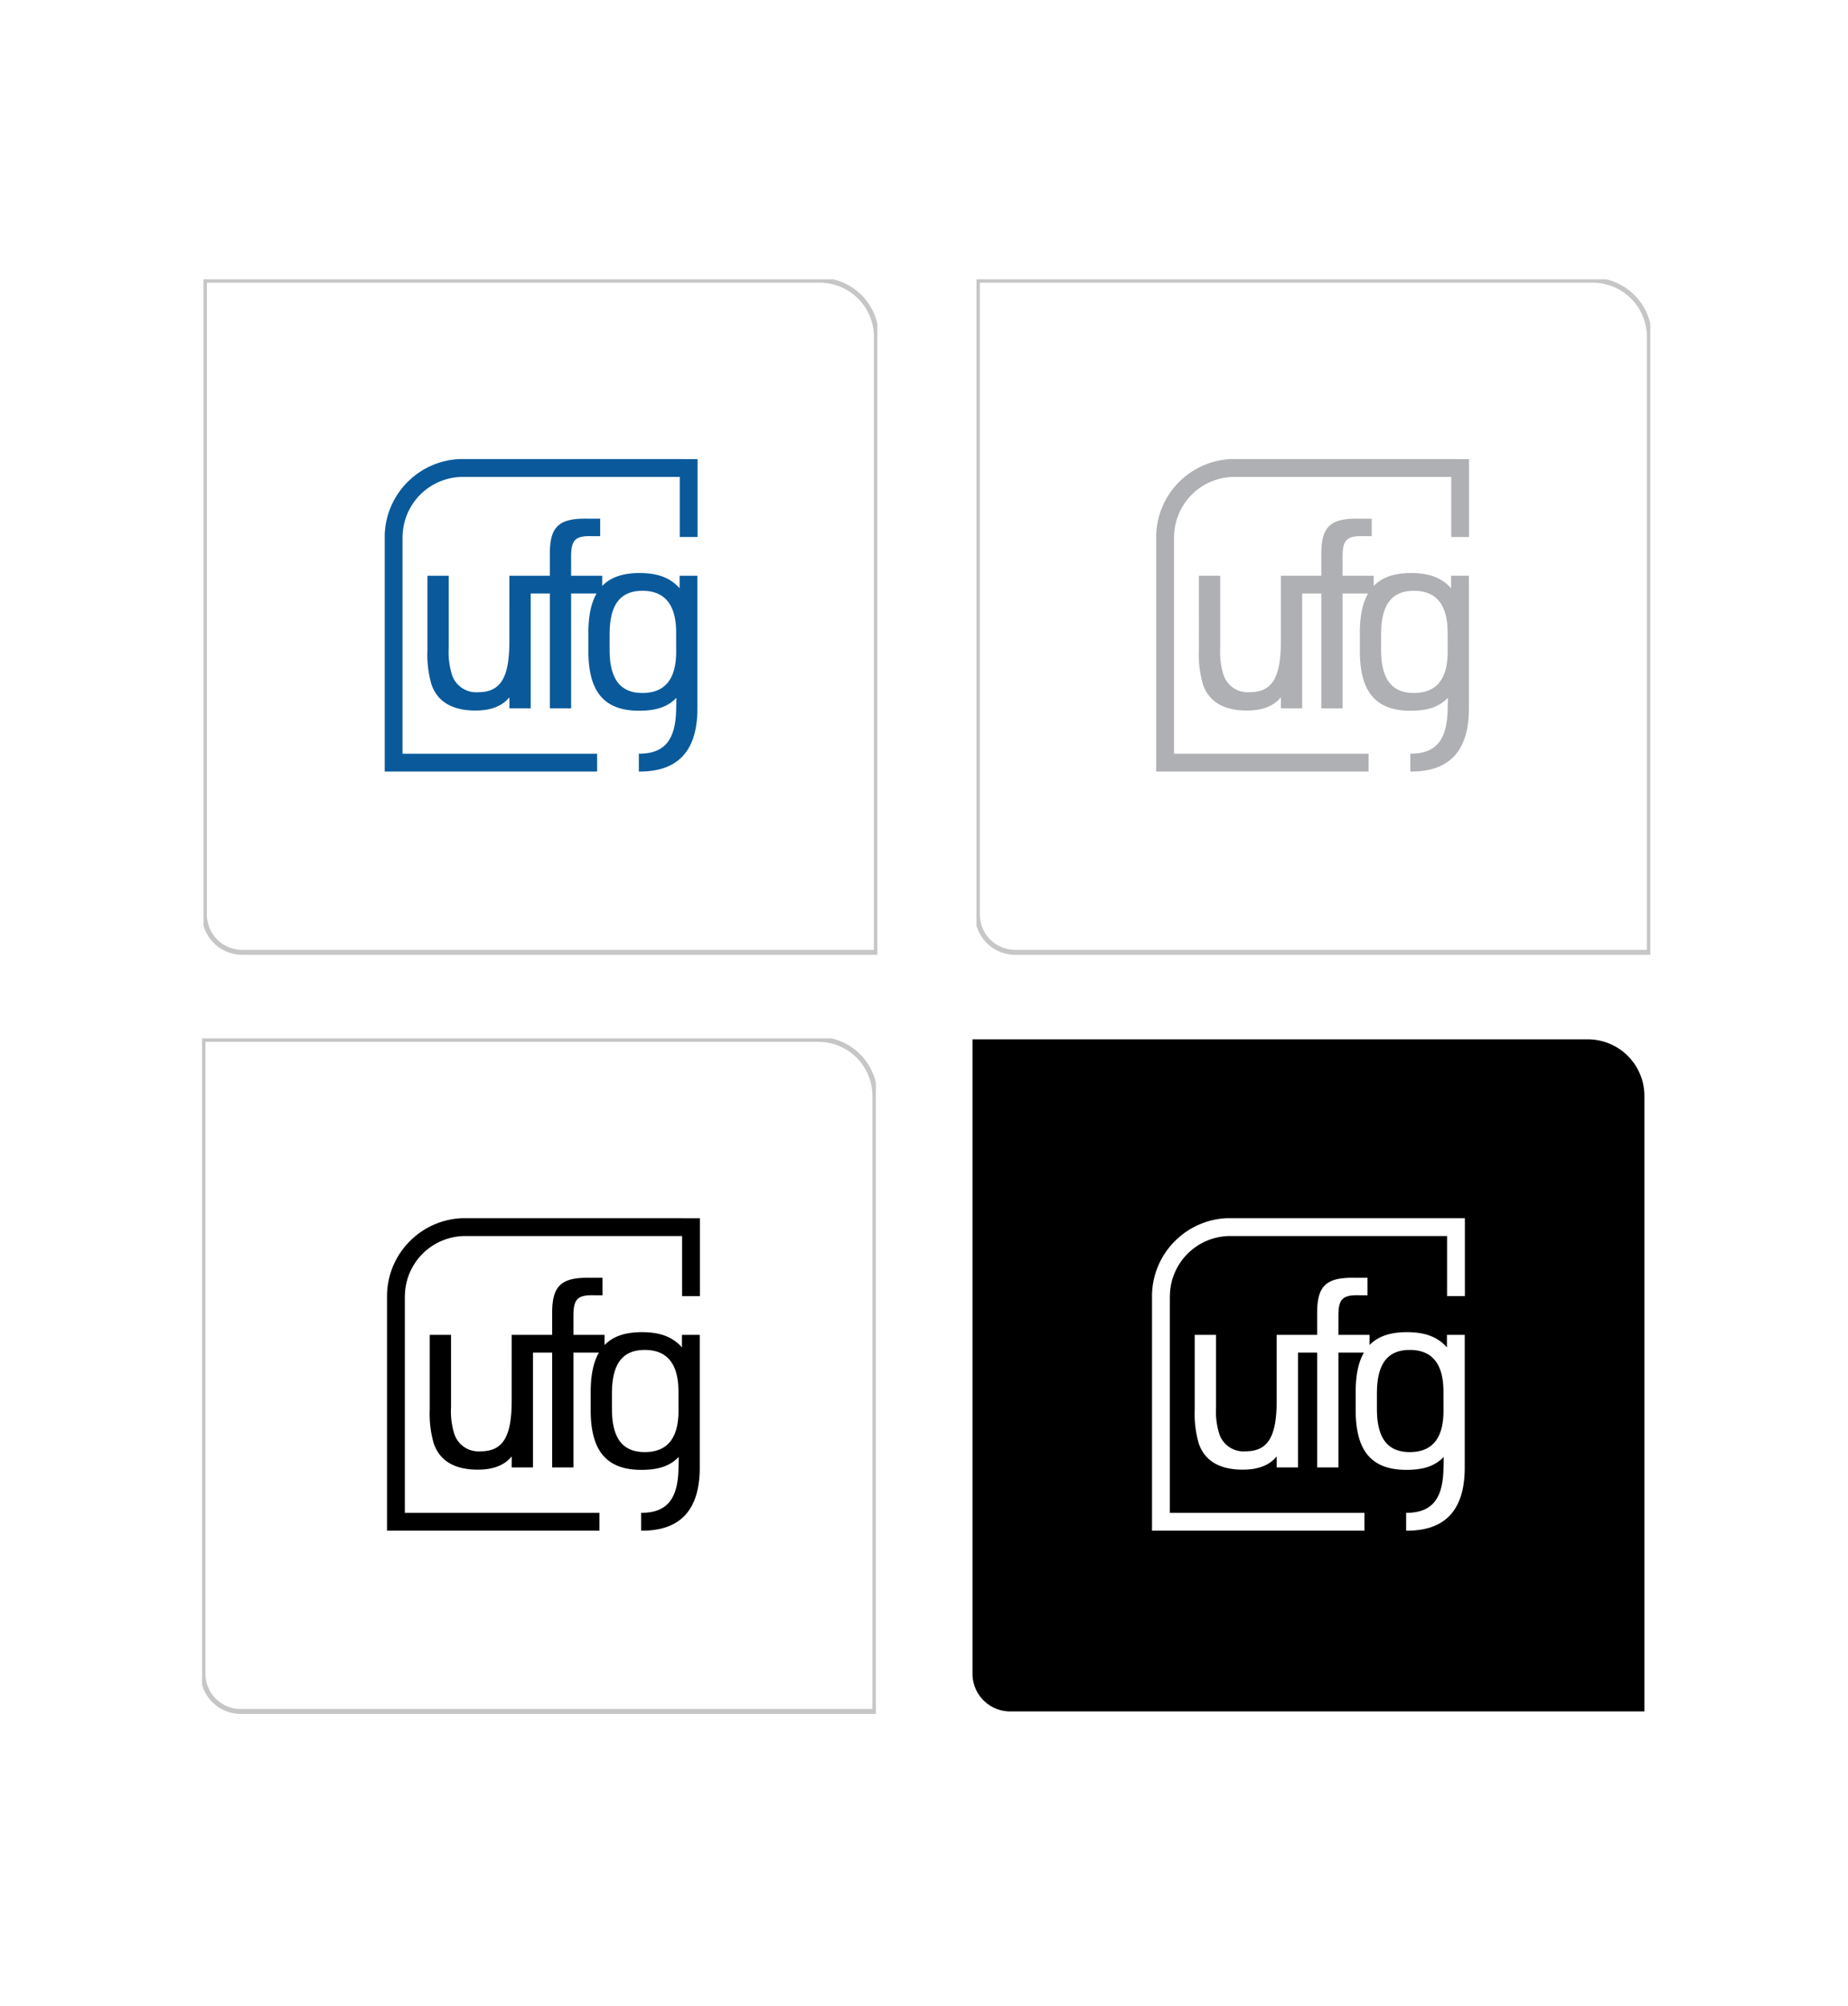 <svg xmlns="http://www.w3.org/2000/svg" xmlns:xlink="http://www.w3.org/1999/xlink" width="375" height="407" viewBox="0 0 375 407">
  <defs>
    <clipPath id="clip-path">
      <path id="Path_2844" data-name="Path 2844" d="M0-254.435H136.729V-412.277H0Z" transform="translate(0 412.277)" fill="none"/>
    </clipPath>
    <clipPath id="clip-path-4">
      <path id="Path_2839" data-name="Path 2839" d="M0-254.127H136.346v-157.65H0Z" transform="translate(0 411.777)" fill="none"/>
    </clipPath>
  </defs>
  <g id="Group_1789" data-name="Group 1789" transform="translate(0 -3534)">
    <path id="Path_3056" data-name="Path 3056" d="M0,0H375V407H0Z" transform="translate(0 3534)" fill="#fff"/>
    <g id="Group_1682" data-name="Group 1682" transform="translate(2.277 9)">
      <g id="Group_1464" data-name="Group 1464" transform="translate(38.723 3735.658)">
        <g id="Group_1473" data-name="Group 1473" clip-path="url(#clip-path)">
          <g id="Group_1470" data-name="Group 1470" transform="translate(0.191 0.192)">
            <path id="Path_2841" data-name="Path 2841" d="M0,0V128.689a7.657,7.657,0,0,0,7.657,7.657H136.346V11.486A11.486,11.486,0,0,0,124.861,0Z" fill="none" stroke="#c6c6c6" stroke-width="1"/>
          </g>
          <g id="Group_1471" data-name="Group 1471" transform="translate(37.537 36.472)">
            <path id="Path_2842" data-name="Path 2842" d="M-102.338,0S-150.485-.012-150.755,0a15.828,15.828,0,0,0-9.291,3.61,15.982,15.982,0,0,0-2.164,2.163,15.816,15.816,0,0,0-3.614,9.735V63.385h43.1v-3.61H-162.21V15.863h.011a12.266,12.266,0,0,1,12.207-12.25h44.04V15.8h3.614Z" transform="translate(165.824 0.006)"/>
          </g>
          <g id="Group_1472" data-name="Group 1472" transform="translate(46.204 48.557)">
            <path id="Path_2843" data-name="Path 2843" d="M-82.494-18.67v2.535c-1.913-2.13-4.419-3.081-8.134-3.081-3.374,0-5.873.85-7.574,2.621V-18.67h-6.31v-3.878c0-3.44.874-4.259,4.317-4.15h1.585v-3.55h-2.515c-5.849-.109-7.707,1.584-7.707,7.154v4.423h-8.209V-5.316c0,7.378-1.805,10.274-6.345,10.274a5.169,5.169,0,0,1-5.252-3.388,15.242,15.242,0,0,1-.711-5.52V-18.67h-4.321V-3.512a21.508,21.508,0,0,0,.82,6.886c1.2,3.5,4.212,5.3,8.916,5.3,3.665,0,5.674-1.193,6.9-2.686V8.224h4.317v-23.29h3.887V8.224h4.319v-23.29h5.168c-1.129,1.949-1.669,4.608-1.669,8.027v3.631c0,8.3,3.225,12.123,10.275,12.123,3.5,0,5.794-.764,7.6-2.621L-83.2,8.661c-.163,6.117-2.46,8.774-7.543,8.774h-.027v3.618c7.945.069,11.89-4.182,11.89-12.827V-18.67Zm-.7,15.427c0,5.57-2.295,8.356-6.832,8.356S-96.7,2.272-96.7-3.68V-6.766c0-6.006,2.132-8.846,6.669-8.846S-83.2-12.773-83.2-7.2Z" transform="translate(133.67 30.253)"/>
          </g>
        </g>
      </g>
      <g id="Group_1465" data-name="Group 1465" transform="translate(195.87 3581.658)">
        <g id="Group_1479" data-name="Group 1479" clip-path="url(#clip-path)">
          <g id="Group_1476" data-name="Group 1476" transform="translate(0.191 0.192)">
            <path id="Path_2846" data-name="Path 2846" d="M0,0V128.689a7.657,7.657,0,0,0,7.657,7.657H136.346V11.486A11.486,11.486,0,0,0,124.861,0Z" fill="none" stroke="#c6c6c6" stroke-width="1"/>
          </g>
          <g id="Group_1477" data-name="Group 1477" transform="translate(36.471 36.472)">
            <path id="Path_2847" data-name="Path 2847" d="M-102.338,0S-150.485-.012-150.755,0a15.828,15.828,0,0,0-9.291,3.61,15.982,15.982,0,0,0-2.164,2.163,15.816,15.816,0,0,0-3.614,9.735V63.385h43.1v-3.61H-162.21V15.863h.011a12.266,12.266,0,0,1,12.207-12.25h44.04V15.8h3.614Z" transform="translate(165.824 0.006)" fill="#afb0b3"/>
          </g>
          <g id="Group_1478" data-name="Group 1478" transform="translate(45.137 48.557)">
            <path id="Path_2848" data-name="Path 2848" d="M-82.494-18.67v2.535c-1.913-2.13-4.419-3.081-8.134-3.081-3.374,0-5.873.85-7.574,2.621V-18.67h-6.31v-3.878c0-3.44.874-4.259,4.317-4.15h1.585v-3.55h-2.515c-5.849-.109-7.707,1.584-7.707,7.154v4.423h-8.209V-5.316c0,7.378-1.805,10.274-6.345,10.274a5.169,5.169,0,0,1-5.252-3.388,15.242,15.242,0,0,1-.711-5.52V-18.67h-4.321V-3.512a21.508,21.508,0,0,0,.82,6.886c1.2,3.5,4.212,5.3,8.916,5.3,3.665,0,5.674-1.193,6.9-2.686V8.224h4.317v-23.29h3.887V8.224h4.319v-23.29h5.168c-1.129,1.949-1.669,4.608-1.669,8.027v3.631c0,8.3,3.225,12.123,10.275,12.123,3.5,0,5.794-.764,7.6-2.621L-83.2,8.661c-.163,6.117-2.46,8.774-7.543,8.774h-.027v3.618c7.945.069,11.89-4.182,11.89-12.827V-18.67Zm-.7,15.427c0,5.57-2.295,8.356-6.832,8.356S-96.7,2.272-96.7-3.68V-6.766c0-6.006,2.132-8.846,6.669-8.846S-83.2-12.773-83.2-7.2Z" transform="translate(133.67 30.253)" fill="#afb0b3"/>
          </g>
        </g>
      </g>
      <g id="Group_1466" data-name="Group 1466" transform="translate(39.018 3581.658)">
        <g id="Group_1485" data-name="Group 1485" clip-path="url(#clip-path)">
          <g id="Group_1482" data-name="Group 1482" transform="translate(0.191 0.192)">
            <path id="Path_2851" data-name="Path 2851" d="M0,0V128.689a7.657,7.657,0,0,0,7.657,7.657H136.346V11.486A11.486,11.486,0,0,0,124.861,0Z" fill="none" stroke="#c6c6c6" stroke-width="1"/>
          </g>
          <g id="Group_1483" data-name="Group 1483" transform="translate(36.772 36.472)">
            <path id="Path_2852" data-name="Path 2852" d="M-102.338,0S-150.485-.012-150.755,0a15.828,15.828,0,0,0-9.291,3.61,15.982,15.982,0,0,0-2.164,2.163,15.816,15.816,0,0,0-3.614,9.735V63.385h43.1v-3.61H-162.21V15.863h.011a12.266,12.266,0,0,1,12.207-12.25h44.04V15.8h3.614Z" transform="translate(165.824 0.006)" fill="#0a5a9b"/>
          </g>
          <g id="Group_1484" data-name="Group 1484" transform="translate(45.439 48.557)">
            <path id="Path_2853" data-name="Path 2853" d="M-82.494-18.67v2.535c-1.913-2.13-4.419-3.081-8.134-3.081-3.374,0-5.873.85-7.574,2.621V-18.67h-6.31v-3.878c0-3.44.874-4.259,4.317-4.15h1.585v-3.55h-2.515c-5.849-.109-7.707,1.584-7.707,7.154v4.423h-8.209V-5.316c0,7.378-1.805,10.274-6.345,10.274a5.169,5.169,0,0,1-5.252-3.388,15.242,15.242,0,0,1-.711-5.52V-18.67h-4.321V-3.512a21.508,21.508,0,0,0,.82,6.886c1.2,3.5,4.212,5.3,8.916,5.3,3.665,0,5.674-1.193,6.9-2.686V8.224h4.317v-23.29h3.887V8.224h4.319v-23.29h5.168c-1.129,1.949-1.669,4.608-1.669,8.027v3.631c0,8.3,3.225,12.123,10.275,12.123,3.5,0,5.794-.764,7.6-2.621L-83.2,8.661c-.163,6.117-2.46,8.774-7.543,8.774h-.027v3.618c7.945.069,11.89-4.182,11.89-12.827V-18.67Zm-.7,15.427c0,5.57-2.295,8.356-6.832,8.356S-96.7,2.272-96.7-3.68V-6.766c0-6.006,2.132-8.846,6.669-8.846S-83.2-12.773-83.2-7.2Z" transform="translate(133.67 30.253)" fill="#0a5a9b"/>
          </g>
        </g>
      </g>
      <g id="Group_1463" data-name="Group 1463" transform="translate(195.063 3735.849)">
        <g id="Group_1467" data-name="Group 1467" transform="translate(0 0)" clip-path="url(#clip-path-4)">
          <g id="Group_1463-2" data-name="Group 1463" transform="translate(0 0)">
            <path id="Path_2835" data-name="Path 2835" d="M0,0V128.689a7.657,7.657,0,0,0,7.657,7.657H136.346V11.486A11.486,11.486,0,0,0,124.861,0Z"/>
          </g>
          <g id="Group_1465-2" data-name="Group 1465" transform="translate(36.43 36.28)">
            <path id="Path_2837" data-name="Path 2837" d="M-102.338,0S-150.485-.012-150.755,0a15.828,15.828,0,0,0-9.291,3.61,15.982,15.982,0,0,0-2.164,2.163,15.816,15.816,0,0,0-3.614,9.735V63.385h43.1v-3.61H-162.21V15.863h.011a12.266,12.266,0,0,1,12.207-12.25h44.04V15.8h3.614Z" transform="translate(165.824 0.006)" fill="#fff"/>
          </g>
          <g id="Group_1466-2" data-name="Group 1466" transform="translate(45.097 48.366)">
            <path id="Path_2838" data-name="Path 2838" d="M-82.494-18.67v2.535c-1.913-2.13-4.419-3.081-8.134-3.081-3.374,0-5.873.85-7.574,2.621V-18.67h-6.31v-3.878c0-3.44.874-4.259,4.317-4.15h1.585v-3.55h-2.515c-5.849-.109-7.707,1.584-7.707,7.154v4.423h-8.209V-5.316c0,7.378-1.805,10.274-6.345,10.274a5.169,5.169,0,0,1-5.252-3.388,15.242,15.242,0,0,1-.711-5.52V-18.67h-4.321V-3.512a21.508,21.508,0,0,0,.82,6.886c1.2,3.5,4.212,5.3,8.916,5.3,3.665,0,5.674-1.193,6.9-2.686V8.224h4.317v-23.29h3.887V8.224h4.319v-23.29h5.168c-1.129,1.949-1.669,4.608-1.669,8.027v3.631c0,8.3,3.225,12.123,10.275,12.123,3.5,0,5.794-.764,7.6-2.621L-83.2,8.661c-.163,6.117-2.46,8.774-7.543,8.774h-.027v3.618c7.945.069,11.89-4.182,11.89-12.827V-18.67Zm-.7,15.427c0,5.57-2.295,8.356-6.832,8.356S-96.7,2.272-96.7-3.68V-6.766c0-6.006,2.132-8.846,6.669-8.846S-83.2-12.773-83.2-7.2Z" transform="translate(133.67 30.253)" fill="#fff"/>
          </g>
        </g>
      </g>
    </g>
  </g>
</svg>
